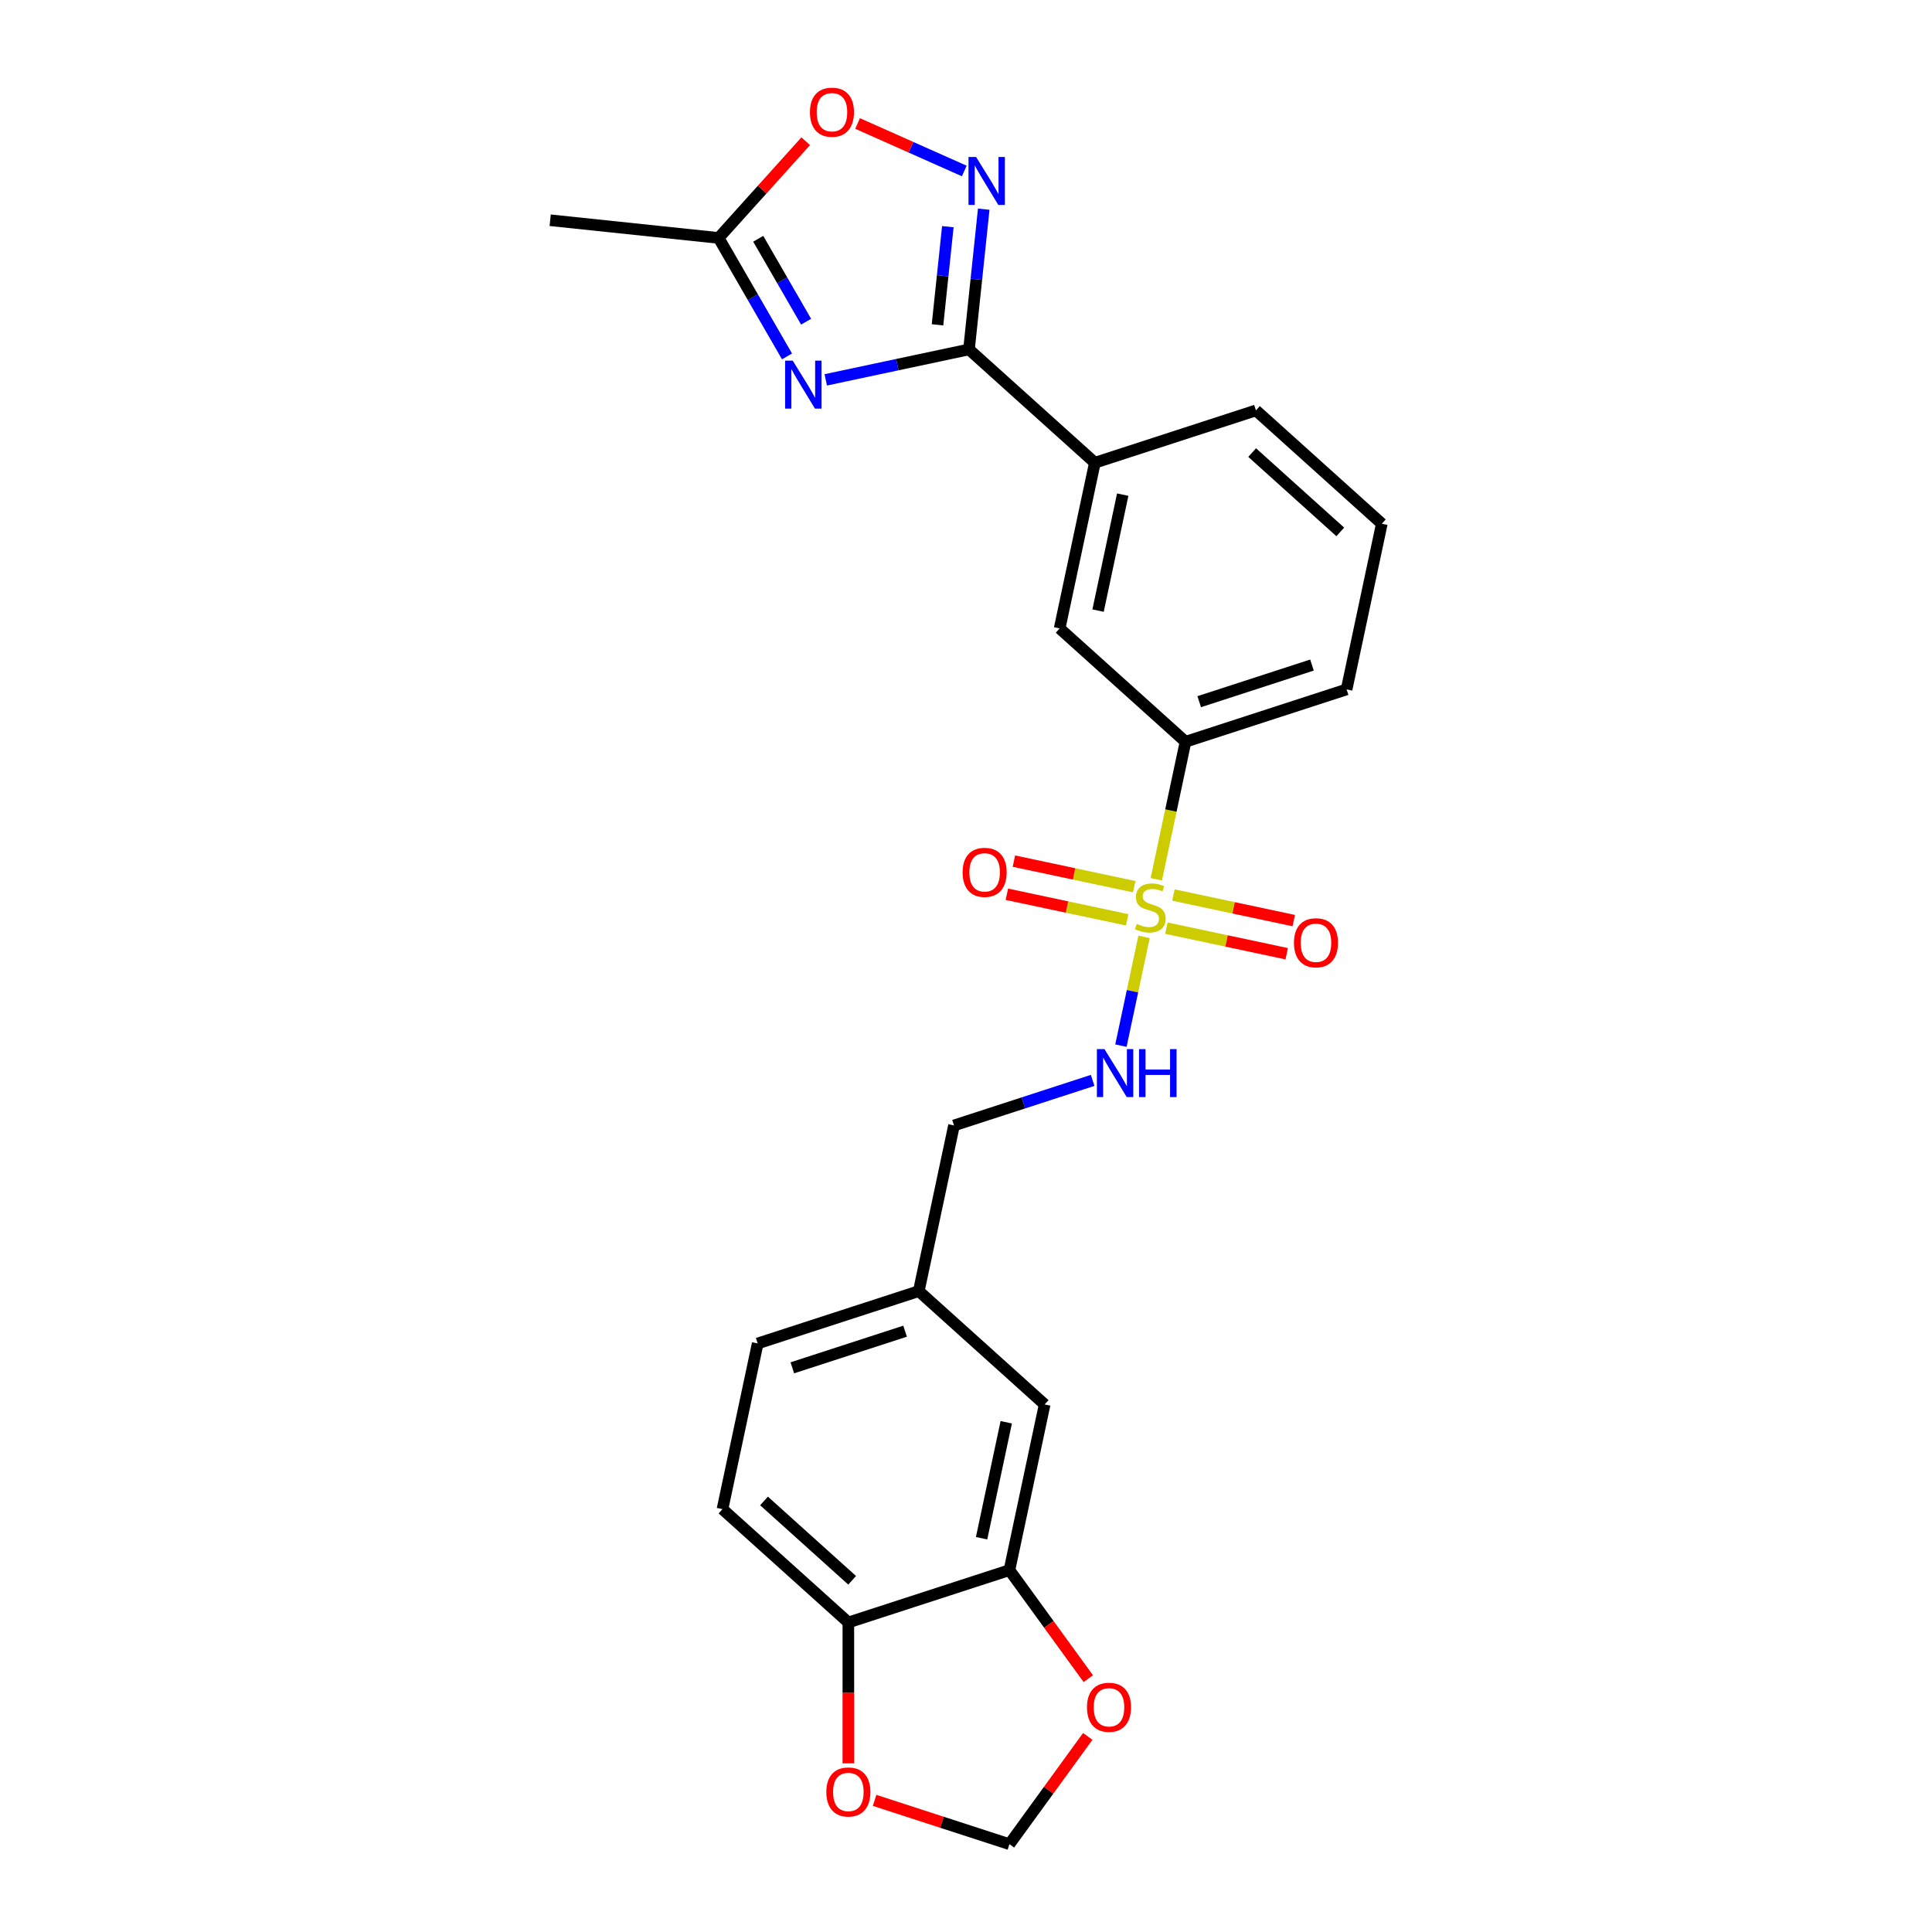 <?xml version='1.0' encoding='iso-8859-1'?>
<svg version='1.1' baseProfile='full'
              xmlns='http://www.w3.org/2000/svg'
                      xmlns:rdkit='http://www.rdkit.org/xml'
                      xmlns:xlink='http://www.w3.org/1999/xlink'
                  xml:space='preserve'
width='1000px' height='1000px' viewBox='0 0 1000 1000'>
<!-- END OF HEADER -->
<rect style='opacity:1.0;fill:#FFFFFF;stroke:none' width='1000' height='1000' x='0' y='0'> </rect>
<path class='bond-5' d='M 598.492,455.113 L 606.057,419.522' style='fill:none;fill-rule:evenodd;stroke:#CCCC00;stroke-width:6px;stroke-linecap:butt;stroke-linejoin:miter;stroke-opacity:1' />
<path class='bond-5' d='M 606.057,419.522 L 613.622,383.931' style='fill:none;fill-rule:evenodd;stroke:#000000;stroke-width:6px;stroke-linecap:butt;stroke-linejoin:miter;stroke-opacity:1' />
<path class='bond-6' d='M 592.156,484.921 L 586.172,513.071' style='fill:none;fill-rule:evenodd;stroke:#CCCC00;stroke-width:6px;stroke-linecap:butt;stroke-linejoin:miter;stroke-opacity:1' />
<path class='bond-6' d='M 586.172,513.071 L 580.189,541.22' style='fill:none;fill-rule:evenodd;stroke:#0000FF;stroke-width:6px;stroke-linecap:butt;stroke-linejoin:miter;stroke-opacity:1' />
<path class='bond-10' d='M 587.065,458.951 L 555.929,452.333' style='fill:none;fill-rule:evenodd;stroke:#CCCC00;stroke-width:6px;stroke-linecap:butt;stroke-linejoin:miter;stroke-opacity:1' />
<path class='bond-10' d='M 555.929,452.333 L 524.794,445.714' style='fill:none;fill-rule:evenodd;stroke:#FF0000;stroke-width:6px;stroke-linecap:butt;stroke-linejoin:miter;stroke-opacity:1' />
<path class='bond-10' d='M 583.42,476.101 L 552.284,469.483' style='fill:none;fill-rule:evenodd;stroke:#CCCC00;stroke-width:6px;stroke-linecap:butt;stroke-linejoin:miter;stroke-opacity:1' />
<path class='bond-10' d='M 552.284,469.483 L 521.148,462.865' style='fill:none;fill-rule:evenodd;stroke:#FF0000;stroke-width:6px;stroke-linecap:butt;stroke-linejoin:miter;stroke-opacity:1' />
<path class='bond-11' d='M 603.724,480.417 L 634.86,487.035' style='fill:none;fill-rule:evenodd;stroke:#CCCC00;stroke-width:6px;stroke-linecap:butt;stroke-linejoin:miter;stroke-opacity:1' />
<path class='bond-11' d='M 634.86,487.035 L 665.995,493.653' style='fill:none;fill-rule:evenodd;stroke:#FF0000;stroke-width:6px;stroke-linecap:butt;stroke-linejoin:miter;stroke-opacity:1' />
<path class='bond-11' d='M 607.369,463.266 L 638.505,469.885' style='fill:none;fill-rule:evenodd;stroke:#CCCC00;stroke-width:6px;stroke-linecap:butt;stroke-linejoin:miter;stroke-opacity:1' />
<path class='bond-11' d='M 638.505,469.885 L 669.641,476.503' style='fill:none;fill-rule:evenodd;stroke:#FF0000;stroke-width:6px;stroke-linecap:butt;stroke-linejoin:miter;stroke-opacity:1' />
<path class='bond-0' d='M 427.403,196.615 L 464.476,188.735' style='fill:none;fill-rule:evenodd;stroke:#0000FF;stroke-width:6px;stroke-linecap:butt;stroke-linejoin:miter;stroke-opacity:1' />
<path class='bond-0' d='M 464.476,188.735 L 501.548,180.855' style='fill:none;fill-rule:evenodd;stroke:#000000;stroke-width:6px;stroke-linecap:butt;stroke-linejoin:miter;stroke-opacity:1' />
<path class='bond-3' d='M 407.363,184.477 L 389.662,153.818' style='fill:none;fill-rule:evenodd;stroke:#0000FF;stroke-width:6px;stroke-linecap:butt;stroke-linejoin:miter;stroke-opacity:1' />
<path class='bond-3' d='M 389.662,153.818 L 371.961,123.159' style='fill:none;fill-rule:evenodd;stroke:#000000;stroke-width:6px;stroke-linecap:butt;stroke-linejoin:miter;stroke-opacity:1' />
<path class='bond-3' d='M 417.237,166.512 L 404.847,145.051' style='fill:none;fill-rule:evenodd;stroke:#0000FF;stroke-width:6px;stroke-linecap:butt;stroke-linejoin:miter;stroke-opacity:1' />
<path class='bond-3' d='M 404.847,145.051 L 392.456,123.59' style='fill:none;fill-rule:evenodd;stroke:#000000;stroke-width:6px;stroke-linecap:butt;stroke-linejoin:miter;stroke-opacity:1' />
<path class='bond-1' d='M 501.548,180.855 L 566.699,239.517' style='fill:none;fill-rule:evenodd;stroke:#000000;stroke-width:6px;stroke-linecap:butt;stroke-linejoin:miter;stroke-opacity:1' />
<path class='bond-2' d='M 501.548,180.855 L 505.363,144.564' style='fill:none;fill-rule:evenodd;stroke:#000000;stroke-width:6px;stroke-linecap:butt;stroke-linejoin:miter;stroke-opacity:1' />
<path class='bond-2' d='M 505.363,144.564 L 509.177,108.272' style='fill:none;fill-rule:evenodd;stroke:#0000FF;stroke-width:6px;stroke-linecap:butt;stroke-linejoin:miter;stroke-opacity:1' />
<path class='bond-2' d='M 485.255,168.135 L 487.925,142.731' style='fill:none;fill-rule:evenodd;stroke:#000000;stroke-width:6px;stroke-linecap:butt;stroke-linejoin:miter;stroke-opacity:1' />
<path class='bond-2' d='M 487.925,142.731 L 490.595,117.327' style='fill:none;fill-rule:evenodd;stroke:#0000FF;stroke-width:6px;stroke-linecap:butt;stroke-linejoin:miter;stroke-opacity:1' />
<path class='bond-4' d='M 499.105,88.499 L 471.499,76.208' style='fill:none;fill-rule:evenodd;stroke:#0000FF;stroke-width:6px;stroke-linecap:butt;stroke-linejoin:miter;stroke-opacity:1' />
<path class='bond-4' d='M 471.499,76.208 L 443.894,63.917' style='fill:none;fill-rule:evenodd;stroke:#FF0000;stroke-width:6px;stroke-linecap:butt;stroke-linejoin:miter;stroke-opacity:1' />
<path class='bond-23' d='M 371.961,123.159 L 284.773,113.995' style='fill:none;fill-rule:evenodd;stroke:#000000;stroke-width:6px;stroke-linecap:butt;stroke-linejoin:miter;stroke-opacity:1' />
<path class='bond-27' d='M 371.961,123.159 L 394.498,98.13' style='fill:none;fill-rule:evenodd;stroke:#000000;stroke-width:6px;stroke-linecap:butt;stroke-linejoin:miter;stroke-opacity:1' />
<path class='bond-27' d='M 394.498,98.13 L 417.034,73.1' style='fill:none;fill-rule:evenodd;stroke:#FF0000;stroke-width:6px;stroke-linecap:butt;stroke-linejoin:miter;stroke-opacity:1' />
<path class='bond-9' d='M 613.622,383.931 L 548.471,325.269' style='fill:none;fill-rule:evenodd;stroke:#000000;stroke-width:6px;stroke-linecap:butt;stroke-linejoin:miter;stroke-opacity:1' />
<path class='bond-21' d='M 613.622,383.931 L 697,356.84' style='fill:none;fill-rule:evenodd;stroke:#000000;stroke-width:6px;stroke-linecap:butt;stroke-linejoin:miter;stroke-opacity:1' />
<path class='bond-21' d='M 620.71,363.192 L 679.075,344.228' style='fill:none;fill-rule:evenodd;stroke:#000000;stroke-width:6px;stroke-linecap:butt;stroke-linejoin:miter;stroke-opacity:1' />
<path class='bond-18' d='M 565.56,559.208 L 529.675,570.868' style='fill:none;fill-rule:evenodd;stroke:#0000FF;stroke-width:6px;stroke-linecap:butt;stroke-linejoin:miter;stroke-opacity:1' />
<path class='bond-18' d='M 529.675,570.868 L 493.79,582.528' style='fill:none;fill-rule:evenodd;stroke:#000000;stroke-width:6px;stroke-linecap:butt;stroke-linejoin:miter;stroke-opacity:1' />
<path class='bond-7' d='M 566.699,239.517 L 548.471,325.269' style='fill:none;fill-rule:evenodd;stroke:#000000;stroke-width:6px;stroke-linecap:butt;stroke-linejoin:miter;stroke-opacity:1' />
<path class='bond-7' d='M 581.115,256.025 L 568.356,316.052' style='fill:none;fill-rule:evenodd;stroke:#000000;stroke-width:6px;stroke-linecap:butt;stroke-linejoin:miter;stroke-opacity:1' />
<path class='bond-25' d='M 566.699,239.517 L 650.076,212.426' style='fill:none;fill-rule:evenodd;stroke:#000000;stroke-width:6px;stroke-linecap:butt;stroke-linejoin:miter;stroke-opacity:1' />
<path class='bond-8' d='M 522.485,812.695 L 540.713,726.942' style='fill:none;fill-rule:evenodd;stroke:#000000;stroke-width:6px;stroke-linecap:butt;stroke-linejoin:miter;stroke-opacity:1' />
<path class='bond-8' d='M 508.069,796.186 L 520.828,736.16' style='fill:none;fill-rule:evenodd;stroke:#000000;stroke-width:6px;stroke-linecap:butt;stroke-linejoin:miter;stroke-opacity:1' />
<path class='bond-13' d='M 522.485,812.695 L 542.894,840.785' style='fill:none;fill-rule:evenodd;stroke:#000000;stroke-width:6px;stroke-linecap:butt;stroke-linejoin:miter;stroke-opacity:1' />
<path class='bond-13' d='M 542.894,840.785 L 563.302,868.874' style='fill:none;fill-rule:evenodd;stroke:#FF0000;stroke-width:6px;stroke-linecap:butt;stroke-linejoin:miter;stroke-opacity:1' />
<path class='bond-26' d='M 522.485,812.695 L 439.108,839.786' style='fill:none;fill-rule:evenodd;stroke:#000000;stroke-width:6px;stroke-linecap:butt;stroke-linejoin:miter;stroke-opacity:1' />
<path class='bond-12' d='M 439.108,839.786 L 373.957,781.124' style='fill:none;fill-rule:evenodd;stroke:#000000;stroke-width:6px;stroke-linecap:butt;stroke-linejoin:miter;stroke-opacity:1' />
<path class='bond-12' d='M 441.067,817.957 L 395.462,776.893' style='fill:none;fill-rule:evenodd;stroke:#000000;stroke-width:6px;stroke-linecap:butt;stroke-linejoin:miter;stroke-opacity:1' />
<path class='bond-14' d='M 439.108,839.786 L 439.108,876.247' style='fill:none;fill-rule:evenodd;stroke:#000000;stroke-width:6px;stroke-linecap:butt;stroke-linejoin:miter;stroke-opacity:1' />
<path class='bond-14' d='M 439.108,876.247 L 439.108,912.709' style='fill:none;fill-rule:evenodd;stroke:#FF0000;stroke-width:6px;stroke-linecap:butt;stroke-linejoin:miter;stroke-opacity:1' />
<path class='bond-15' d='M 563.022,898.752 L 542.754,926.649' style='fill:none;fill-rule:evenodd;stroke:#FF0000;stroke-width:6px;stroke-linecap:butt;stroke-linejoin:miter;stroke-opacity:1' />
<path class='bond-15' d='M 542.754,926.649 L 522.485,954.545' style='fill:none;fill-rule:evenodd;stroke:#000000;stroke-width:6px;stroke-linecap:butt;stroke-linejoin:miter;stroke-opacity:1' />
<path class='bond-28' d='M 452.696,931.87 L 487.591,943.208' style='fill:none;fill-rule:evenodd;stroke:#FF0000;stroke-width:6px;stroke-linecap:butt;stroke-linejoin:miter;stroke-opacity:1' />
<path class='bond-28' d='M 487.591,943.208 L 522.485,954.545' style='fill:none;fill-rule:evenodd;stroke:#000000;stroke-width:6px;stroke-linecap:butt;stroke-linejoin:miter;stroke-opacity:1' />
<path class='bond-16' d='M 540.713,726.942 L 475.562,668.28' style='fill:none;fill-rule:evenodd;stroke:#000000;stroke-width:6px;stroke-linecap:butt;stroke-linejoin:miter;stroke-opacity:1' />
<path class='bond-17' d='M 373.957,781.124 L 392.185,695.371' style='fill:none;fill-rule:evenodd;stroke:#000000;stroke-width:6px;stroke-linecap:butt;stroke-linejoin:miter;stroke-opacity:1' />
<path class='bond-19' d='M 493.79,582.528 L 475.562,668.28' style='fill:none;fill-rule:evenodd;stroke:#000000;stroke-width:6px;stroke-linecap:butt;stroke-linejoin:miter;stroke-opacity:1' />
<path class='bond-20' d='M 475.562,668.28 L 392.185,695.371' style='fill:none;fill-rule:evenodd;stroke:#000000;stroke-width:6px;stroke-linecap:butt;stroke-linejoin:miter;stroke-opacity:1' />
<path class='bond-20' d='M 468.474,689.02 L 410.109,707.983' style='fill:none;fill-rule:evenodd;stroke:#000000;stroke-width:6px;stroke-linecap:butt;stroke-linejoin:miter;stroke-opacity:1' />
<path class='bond-24' d='M 697,356.84 L 715.227,271.087' style='fill:none;fill-rule:evenodd;stroke:#000000;stroke-width:6px;stroke-linecap:butt;stroke-linejoin:miter;stroke-opacity:1' />
<path class='bond-22' d='M 650.076,212.426 L 715.227,271.087' style='fill:none;fill-rule:evenodd;stroke:#000000;stroke-width:6px;stroke-linecap:butt;stroke-linejoin:miter;stroke-opacity:1' />
<path class='bond-22' d='M 648.117,234.255 L 693.722,275.318' style='fill:none;fill-rule:evenodd;stroke:#000000;stroke-width:6px;stroke-linecap:butt;stroke-linejoin:miter;stroke-opacity:1' />
<path  class='atom-0' d='M 588.381 478.205
Q 588.662 478.31, 589.819 478.801
Q 590.976 479.292, 592.238 479.608
Q 593.536 479.888, 594.798 479.888
Q 597.148 479.888, 598.516 478.766
Q 599.883 477.609, 599.883 475.61
Q 599.883 474.243, 599.182 473.401
Q 598.516 472.559, 597.464 472.103
Q 596.412 471.648, 594.658 471.122
Q 592.449 470.455, 591.116 469.824
Q 589.819 469.193, 588.872 467.86
Q 587.96 466.528, 587.96 464.283
Q 587.96 461.162, 590.064 459.234
Q 592.203 457.305, 596.412 457.305
Q 599.287 457.305, 602.548 458.673
L 601.742 461.373
Q 598.761 460.145, 596.517 460.145
Q 594.097 460.145, 592.765 461.162
Q 591.432 462.144, 591.467 463.863
Q 591.467 465.195, 592.133 466.002
Q 592.835 466.808, 593.817 467.264
Q 594.833 467.72, 596.517 468.246
Q 598.761 468.947, 600.094 469.649
Q 601.426 470.35, 602.373 471.788
Q 603.355 473.191, 603.355 475.61
Q 603.355 479.047, 601.04 480.905
Q 598.761 482.729, 594.939 482.729
Q 592.729 482.729, 591.046 482.238
Q 589.398 481.782, 587.434 480.976
L 588.381 478.205
' fill='#CCCC00'/>
<path  class='atom-1' d='M 410.308 186.668
L 418.443 199.819
Q 419.25 201.116, 420.547 203.466
Q 421.845 205.815, 421.915 205.955
L 421.915 186.668
L 425.211 186.668
L 425.211 211.496
L 421.81 211.496
L 413.078 197.118
Q 412.061 195.435, 410.974 193.507
Q 409.922 191.578, 409.606 190.982
L 409.606 211.496
L 406.38 211.496
L 406.38 186.668
L 410.308 186.668
' fill='#0000FF'/>
<path  class='atom-3' d='M 505.224 81.253
L 513.36 94.403
Q 514.166 95.701, 515.464 98.05
Q 516.761 100.4, 516.831 100.54
L 516.831 81.253
L 520.128 81.253
L 520.128 106.081
L 516.726 106.081
L 507.995 91.703
Q 506.978 90.02, 505.89 88.091
Q 504.838 86.162, 504.523 85.566
L 504.523 106.081
L 501.297 106.081
L 501.297 81.253
L 505.224 81.253
' fill='#0000FF'/>
<path  class='atom-5' d='M 419.226 58.079
Q 419.226 52.117, 422.172 48.786
Q 425.117 45.455, 430.623 45.455
Q 436.129 45.455, 439.074 48.786
Q 442.02 52.117, 442.02 58.079
Q 442.02 64.11, 439.039 67.547
Q 436.058 70.949, 430.623 70.949
Q 425.153 70.949, 422.172 67.547
Q 419.226 64.145, 419.226 58.079
M 430.623 68.143
Q 434.41 68.143, 436.444 65.618
Q 438.513 63.058, 438.513 58.079
Q 438.513 53.204, 436.444 50.75
Q 434.41 48.26, 430.623 48.26
Q 426.836 48.26, 424.767 50.715
Q 422.733 53.169, 422.733 58.079
Q 422.733 63.093, 424.767 65.618
Q 426.836 68.143, 430.623 68.143
' fill='#FF0000'/>
<path  class='atom-7' d='M 571.679 543.023
L 579.815 556.173
Q 580.621 557.47, 581.919 559.82
Q 583.216 562.17, 583.287 562.31
L 583.287 543.023
L 586.583 543.023
L 586.583 567.85
L 583.181 567.85
L 574.45 553.473
Q 573.433 551.79, 572.345 549.861
Q 571.293 547.932, 570.978 547.336
L 570.978 567.85
L 567.752 567.85
L 567.752 543.023
L 571.679 543.023
' fill='#0000FF'/>
<path  class='atom-7' d='M 589.564 543.023
L 592.93 543.023
L 592.93 553.578
L 605.624 553.578
L 605.624 543.023
L 608.991 543.023
L 608.991 567.85
L 605.624 567.85
L 605.624 556.383
L 592.93 556.383
L 592.93 567.85
L 589.564 567.85
L 589.564 543.023
' fill='#0000FF'/>
<path  class='atom-11' d='M 498.245 451.527
Q 498.245 445.565, 501.191 442.234
Q 504.136 438.902, 509.642 438.902
Q 515.147 438.902, 518.093 442.234
Q 521.039 445.565, 521.039 451.527
Q 521.039 457.558, 518.058 460.995
Q 515.077 464.396, 509.642 464.396
Q 504.171 464.396, 501.191 460.995
Q 498.245 457.593, 498.245 451.527
M 509.642 461.591
Q 513.429 461.591, 515.463 459.066
Q 517.532 456.506, 517.532 451.527
Q 517.532 446.652, 515.463 444.198
Q 513.429 441.708, 509.642 441.708
Q 505.855 441.708, 503.786 444.162
Q 501.752 446.617, 501.752 451.527
Q 501.752 456.541, 503.786 459.066
Q 505.855 461.591, 509.642 461.591
' fill='#FF0000'/>
<path  class='atom-12' d='M 669.75 487.981
Q 669.75 482.02, 672.696 478.688
Q 675.642 475.357, 681.147 475.357
Q 686.653 475.357, 689.599 478.688
Q 692.544 482.02, 692.544 487.981
Q 692.544 494.013, 689.563 497.449
Q 686.583 500.851, 681.147 500.851
Q 675.677 500.851, 672.696 497.449
Q 669.75 494.048, 669.75 487.981
M 681.147 498.046
Q 684.935 498.046, 686.969 495.521
Q 689.037 492.961, 689.037 487.981
Q 689.037 483.107, 686.969 480.652
Q 684.935 478.162, 681.147 478.162
Q 677.36 478.162, 675.291 480.617
Q 673.257 483.072, 673.257 487.981
Q 673.257 492.996, 675.291 495.521
Q 677.36 498.046, 681.147 498.046
' fill='#FF0000'/>
<path  class='atom-14' d='M 562.619 883.69
Q 562.619 877.729, 565.564 874.397
Q 568.51 871.066, 574.016 871.066
Q 579.521 871.066, 582.467 874.397
Q 585.412 877.729, 585.412 883.69
Q 585.412 889.722, 582.432 893.158
Q 579.451 896.56, 574.016 896.56
Q 568.545 896.56, 565.564 893.158
Q 562.619 889.757, 562.619 883.69
M 574.016 893.755
Q 577.803 893.755, 579.837 891.23
Q 581.906 888.67, 581.906 883.69
Q 581.906 878.816, 579.837 876.361
Q 577.803 873.871, 574.016 873.871
Q 570.228 873.871, 568.159 876.326
Q 566.125 878.781, 566.125 883.69
Q 566.125 888.705, 568.159 891.23
Q 570.228 893.755, 574.016 893.755
' fill='#FF0000'/>
<path  class='atom-15' d='M 427.711 927.525
Q 427.711 921.563, 430.656 918.232
Q 433.602 914.9, 439.108 914.9
Q 444.613 914.9, 447.559 918.232
Q 450.505 921.563, 450.505 927.525
Q 450.505 933.556, 447.524 936.993
Q 444.543 940.394, 439.108 940.394
Q 433.637 940.394, 430.656 936.993
Q 427.711 933.591, 427.711 927.525
M 439.108 937.589
Q 442.895 937.589, 444.929 935.064
Q 446.998 932.504, 446.998 927.525
Q 446.998 922.65, 444.929 920.195
Q 442.895 917.706, 439.108 917.706
Q 435.32 917.706, 433.251 920.16
Q 431.217 922.615, 431.217 927.525
Q 431.217 932.539, 433.251 935.064
Q 435.32 937.589, 439.108 937.589
' fill='#FF0000'/>
</svg>
